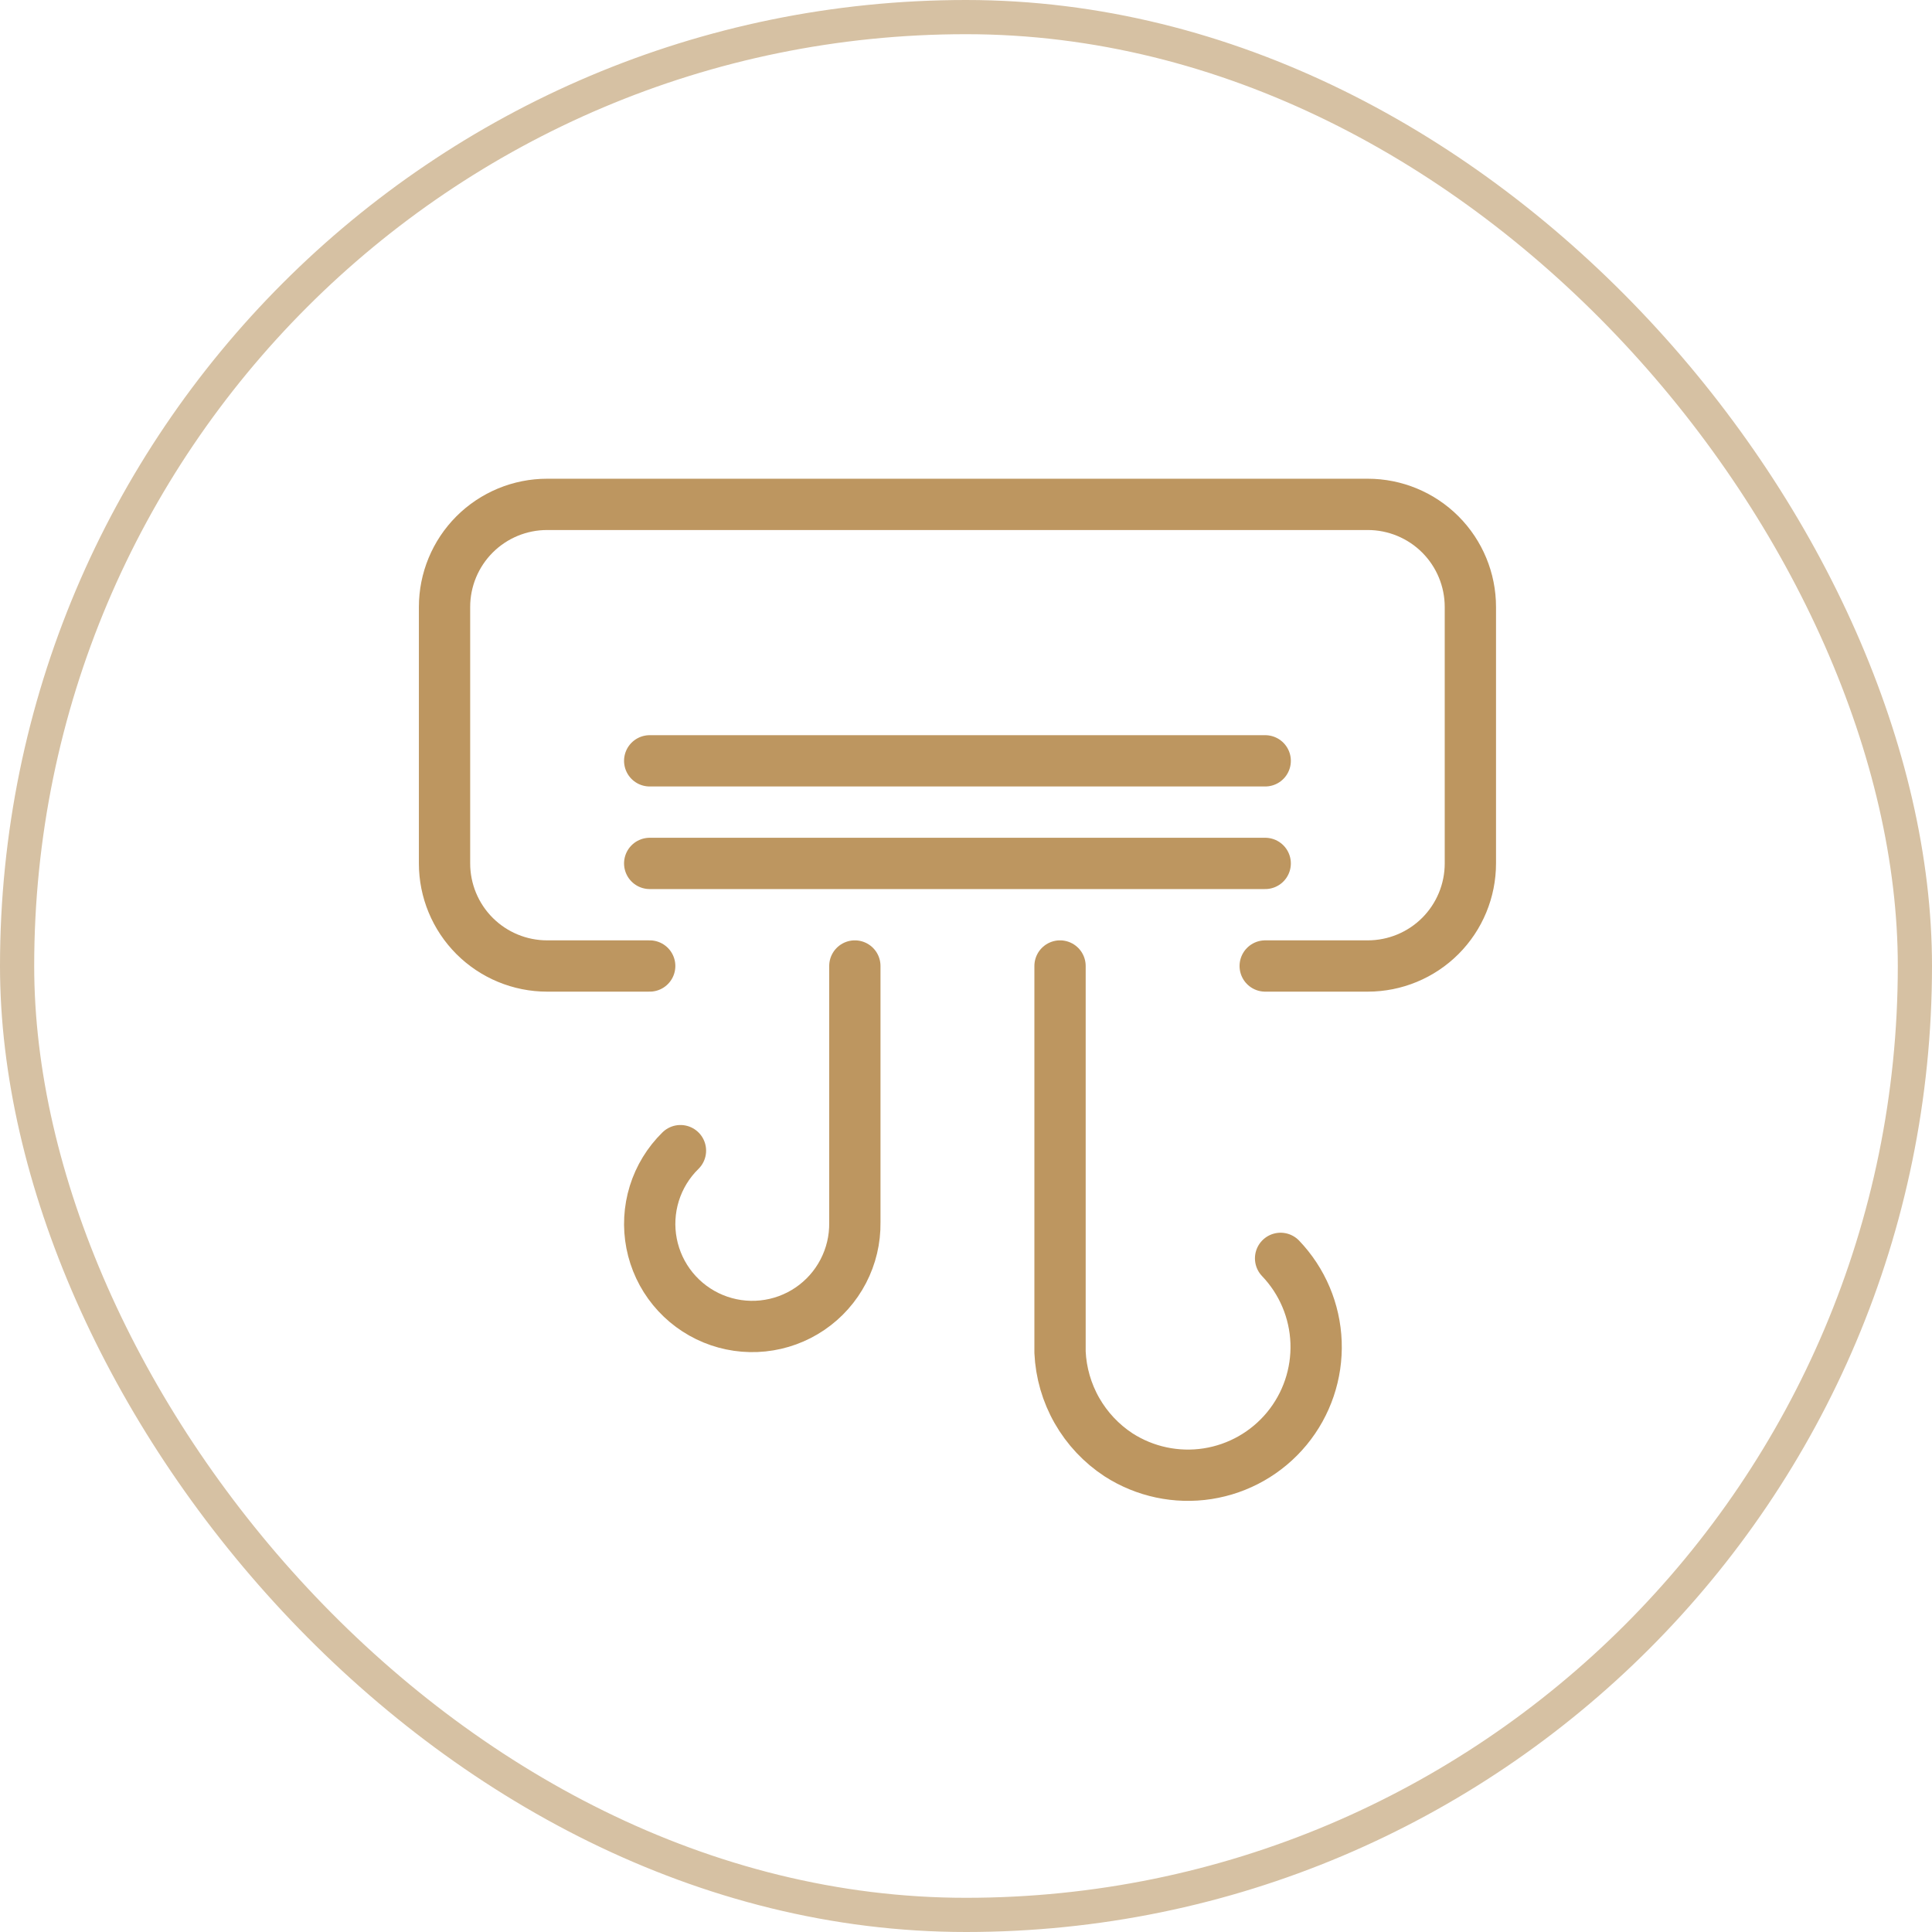 <svg width="113" height="113" viewBox="0 0 113 113" fill="none" xmlns="http://www.w3.org/2000/svg">
<rect x="1" y="1" width="111" height="111" rx="55.5" stroke="#D6C1A3" stroke-width="2"/>
<path d="M38 56.5H32C30.409 56.5 28.883 55.868 27.757 54.743C26.632 53.617 26 52.091 26 50.5V35.5C26 33.909 26.632 32.383 27.757 31.257C28.883 30.132 30.409 29.5 32 29.5H80C81.591 29.5 83.117 30.132 84.243 31.257C85.368 32.383 86 33.909 86 35.5V50.5C86 52.091 85.368 53.617 84.243 54.743C83.117 55.868 81.591 56.5 80 56.5H74" stroke="#BD9660" stroke-width="3" stroke-linecap="round" stroke-linejoin="round"/>
<path d="M38 44.5H74" stroke="#BD9660" stroke-width="3" stroke-linecap="round" stroke-linejoin="round"/>
<path d="M38 50.5H74" stroke="#BD9660" stroke-width="3" stroke-linecap="round" stroke-linejoin="round"/>
<path d="M74.9 73.6C76.169 74.927 76.908 76.674 76.975 78.509C77.042 80.344 76.434 82.14 75.265 83.557C74.096 84.974 72.448 85.912 70.634 86.195C68.819 86.477 66.964 86.084 65.42 85.09C64.416 84.432 63.583 83.544 62.988 82.501C62.394 81.459 62.055 80.289 62 79.09V56.5" stroke="#BD9660" stroke-width="3" stroke-linecap="round" stroke-linejoin="round"/>
<path d="M39.799 67.3C39.09 67.995 38.565 68.855 38.27 69.803C37.976 70.751 37.921 71.757 38.111 72.732C38.301 73.706 38.729 74.618 39.358 75.386C39.988 76.154 40.797 76.754 41.715 77.132C42.633 77.51 43.631 77.655 44.618 77.552C45.606 77.45 46.553 77.104 47.374 76.546C48.195 75.988 48.864 75.235 49.322 74.354C49.781 73.473 50.013 72.493 49.999 71.5V56.5" stroke="#BD9660" stroke-width="3" stroke-linecap="round" stroke-linejoin="round"/>
</svg>
